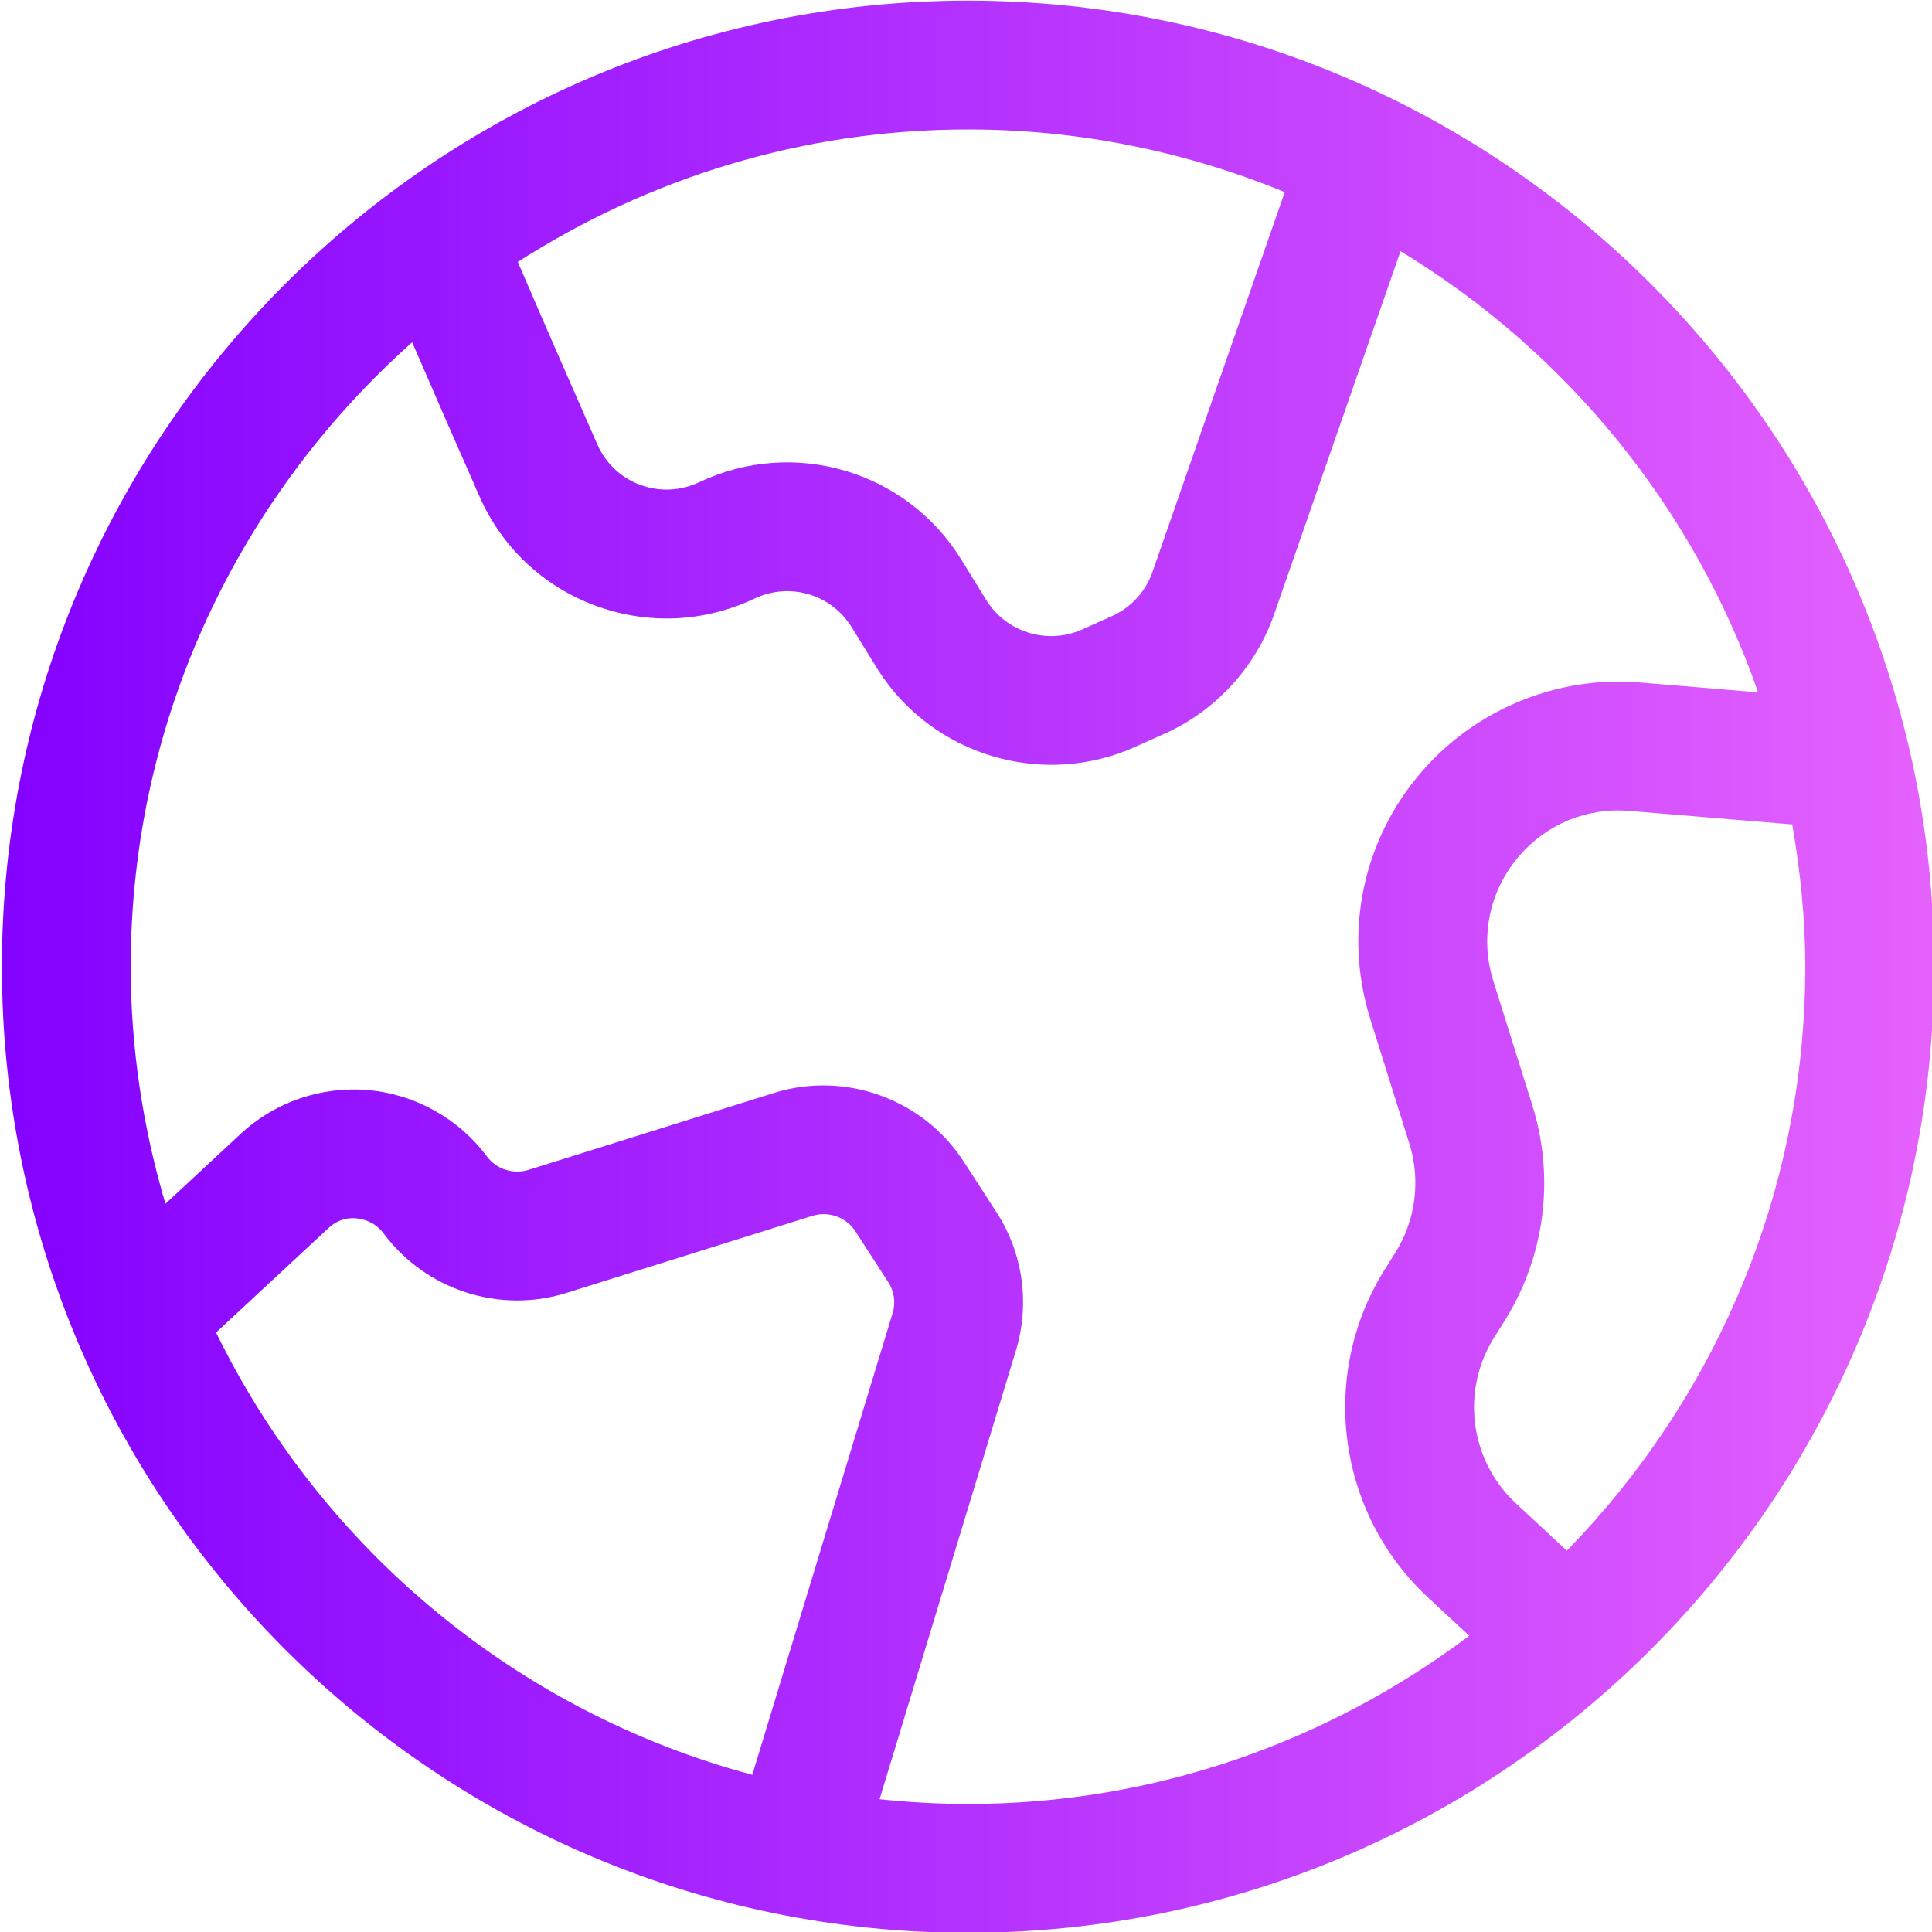 <?xml version="1.0" encoding="UTF-8" standalone="no"?>
<!DOCTYPE svg PUBLIC "-//W3C//DTD SVG 1.1//EN" "http://www.w3.org/Graphics/SVG/1.1/DTD/svg11.dtd">
<svg width="100%" height="100%" viewBox="0 0 125 125" version="1.1" xmlns="http://www.w3.org/2000/svg" xmlns:xlink="http://www.w3.org/1999/xlink" xml:space="preserve" xmlns:serif="http://www.serif.com/" style="fill-rule:evenodd;clip-rule:evenodd;stroke-linejoin:round;stroke-miterlimit:2;">
    <g transform="matrix(1,0,0,1,-1550,-516.667)">
        <g transform="matrix(4.167,0,0,4.167,0,0)">
            <path d="M396.298,148.067L395.508,147.333C394.789,146.665 394.648,145.579 395.174,144.75L395.32,144.518C395.956,143.514 396.117,142.286 395.762,141.151L395.156,139.22C394.943,138.541 395.095,137.814 395.562,137.276C395.985,136.788 396.61,136.525 397.269,136.581L399.798,136.791C399.922,137.51 400,138.245 400,139C400,142.525 398.585,145.722 396.298,148.067ZM385.627,151.926L387.743,144.963C387.965,144.231 387.854,143.444 387.439,142.807L386.929,142.019C386.299,141.051 385.09,140.616 383.987,140.96L380.175,142.155C379.937,142.227 379.68,142.146 379.531,141.947C379.092,141.358 378.421,140.982 377.69,140.916C376.967,140.852 376.241,141.098 375.707,141.595L374.539,142.681C374.193,141.512 374,140.279 374,139C374,135.145 375.696,131.687 378.37,129.305C378.738,130.156 379.103,130.991 379.416,131.701C379.766,132.491 380.403,133.092 381.213,133.393C382.023,133.693 382.904,133.655 383.685,133.284C384.234,133.024 384.88,133.218 385.195,133.73L385.582,134.357C386.176,135.319 387.221,135.865 388.297,135.865C388.73,135.865 389.17,135.776 389.586,135.591L390.048,135.384C390.846,135.028 391.468,134.35 391.754,133.526L393.716,127.89C396.283,129.448 398.266,131.862 399.268,134.74L397.435,134.587C396.16,134.479 394.891,134.997 394.05,135.966C393.126,137.031 392.826,138.471 393.248,139.818L393.854,141.749C394.032,142.322 393.951,142.94 393.63,143.448L393.483,143.682C392.443,145.323 392.723,147.476 394.147,148.798L394.783,149.388C392.61,151.02 389.92,152 387,152C386.536,152 386.078,151.973 385.627,151.926ZM375.325,144.68L377.068,143.06C377.23,142.908 377.408,142.894 377.511,142.908C377.607,142.917 377.791,142.959 377.929,143.144C378.584,144.022 379.73,144.393 380.772,144.063L384.585,142.868C384.836,142.79 385.109,142.889 385.25,143.106L385.761,143.896C385.855,144.039 385.88,144.217 385.829,144.381L383.651,151.547C379.986,150.567 376.961,148.028 375.325,144.68ZM391.918,126.973L389.865,132.869C389.759,133.175 389.528,133.426 389.231,133.558L388.77,133.765C388.232,134.004 387.593,133.808 387.284,133.307L386.897,132.68C386.045,131.298 384.295,130.782 382.828,131.477C382.536,131.615 382.21,131.629 381.909,131.518C381.61,131.407 381.375,131.185 381.246,130.893C380.879,130.06 380.441,129.059 380.01,128.057C382.031,126.761 384.426,126 387,126C388.741,126 390.399,126.35 391.918,126.973ZM387,124C378.729,124 372,130.729 372,139C372,147.271 378.729,154 387,154C395.272,154 402,147.271 402,139C402,130.729 395.272,124 387,124Z" style="fill:url(#_Linear1);fill-rule:nonzero;"/>
        </g>
    </g>
    <defs>
        <linearGradient id="_Linear1" x1="0" y1="0" x2="1" y2="0" gradientUnits="userSpaceOnUse" gradientTransform="matrix(30,0,0,30,372,139)"><stop offset="0" style="stop-color:rgb(131,1,255);stop-opacity:1"/><stop offset="1" style="stop-color:rgb(229,98,254);stop-opacity:1"/></linearGradient>
    </defs>
</svg>
